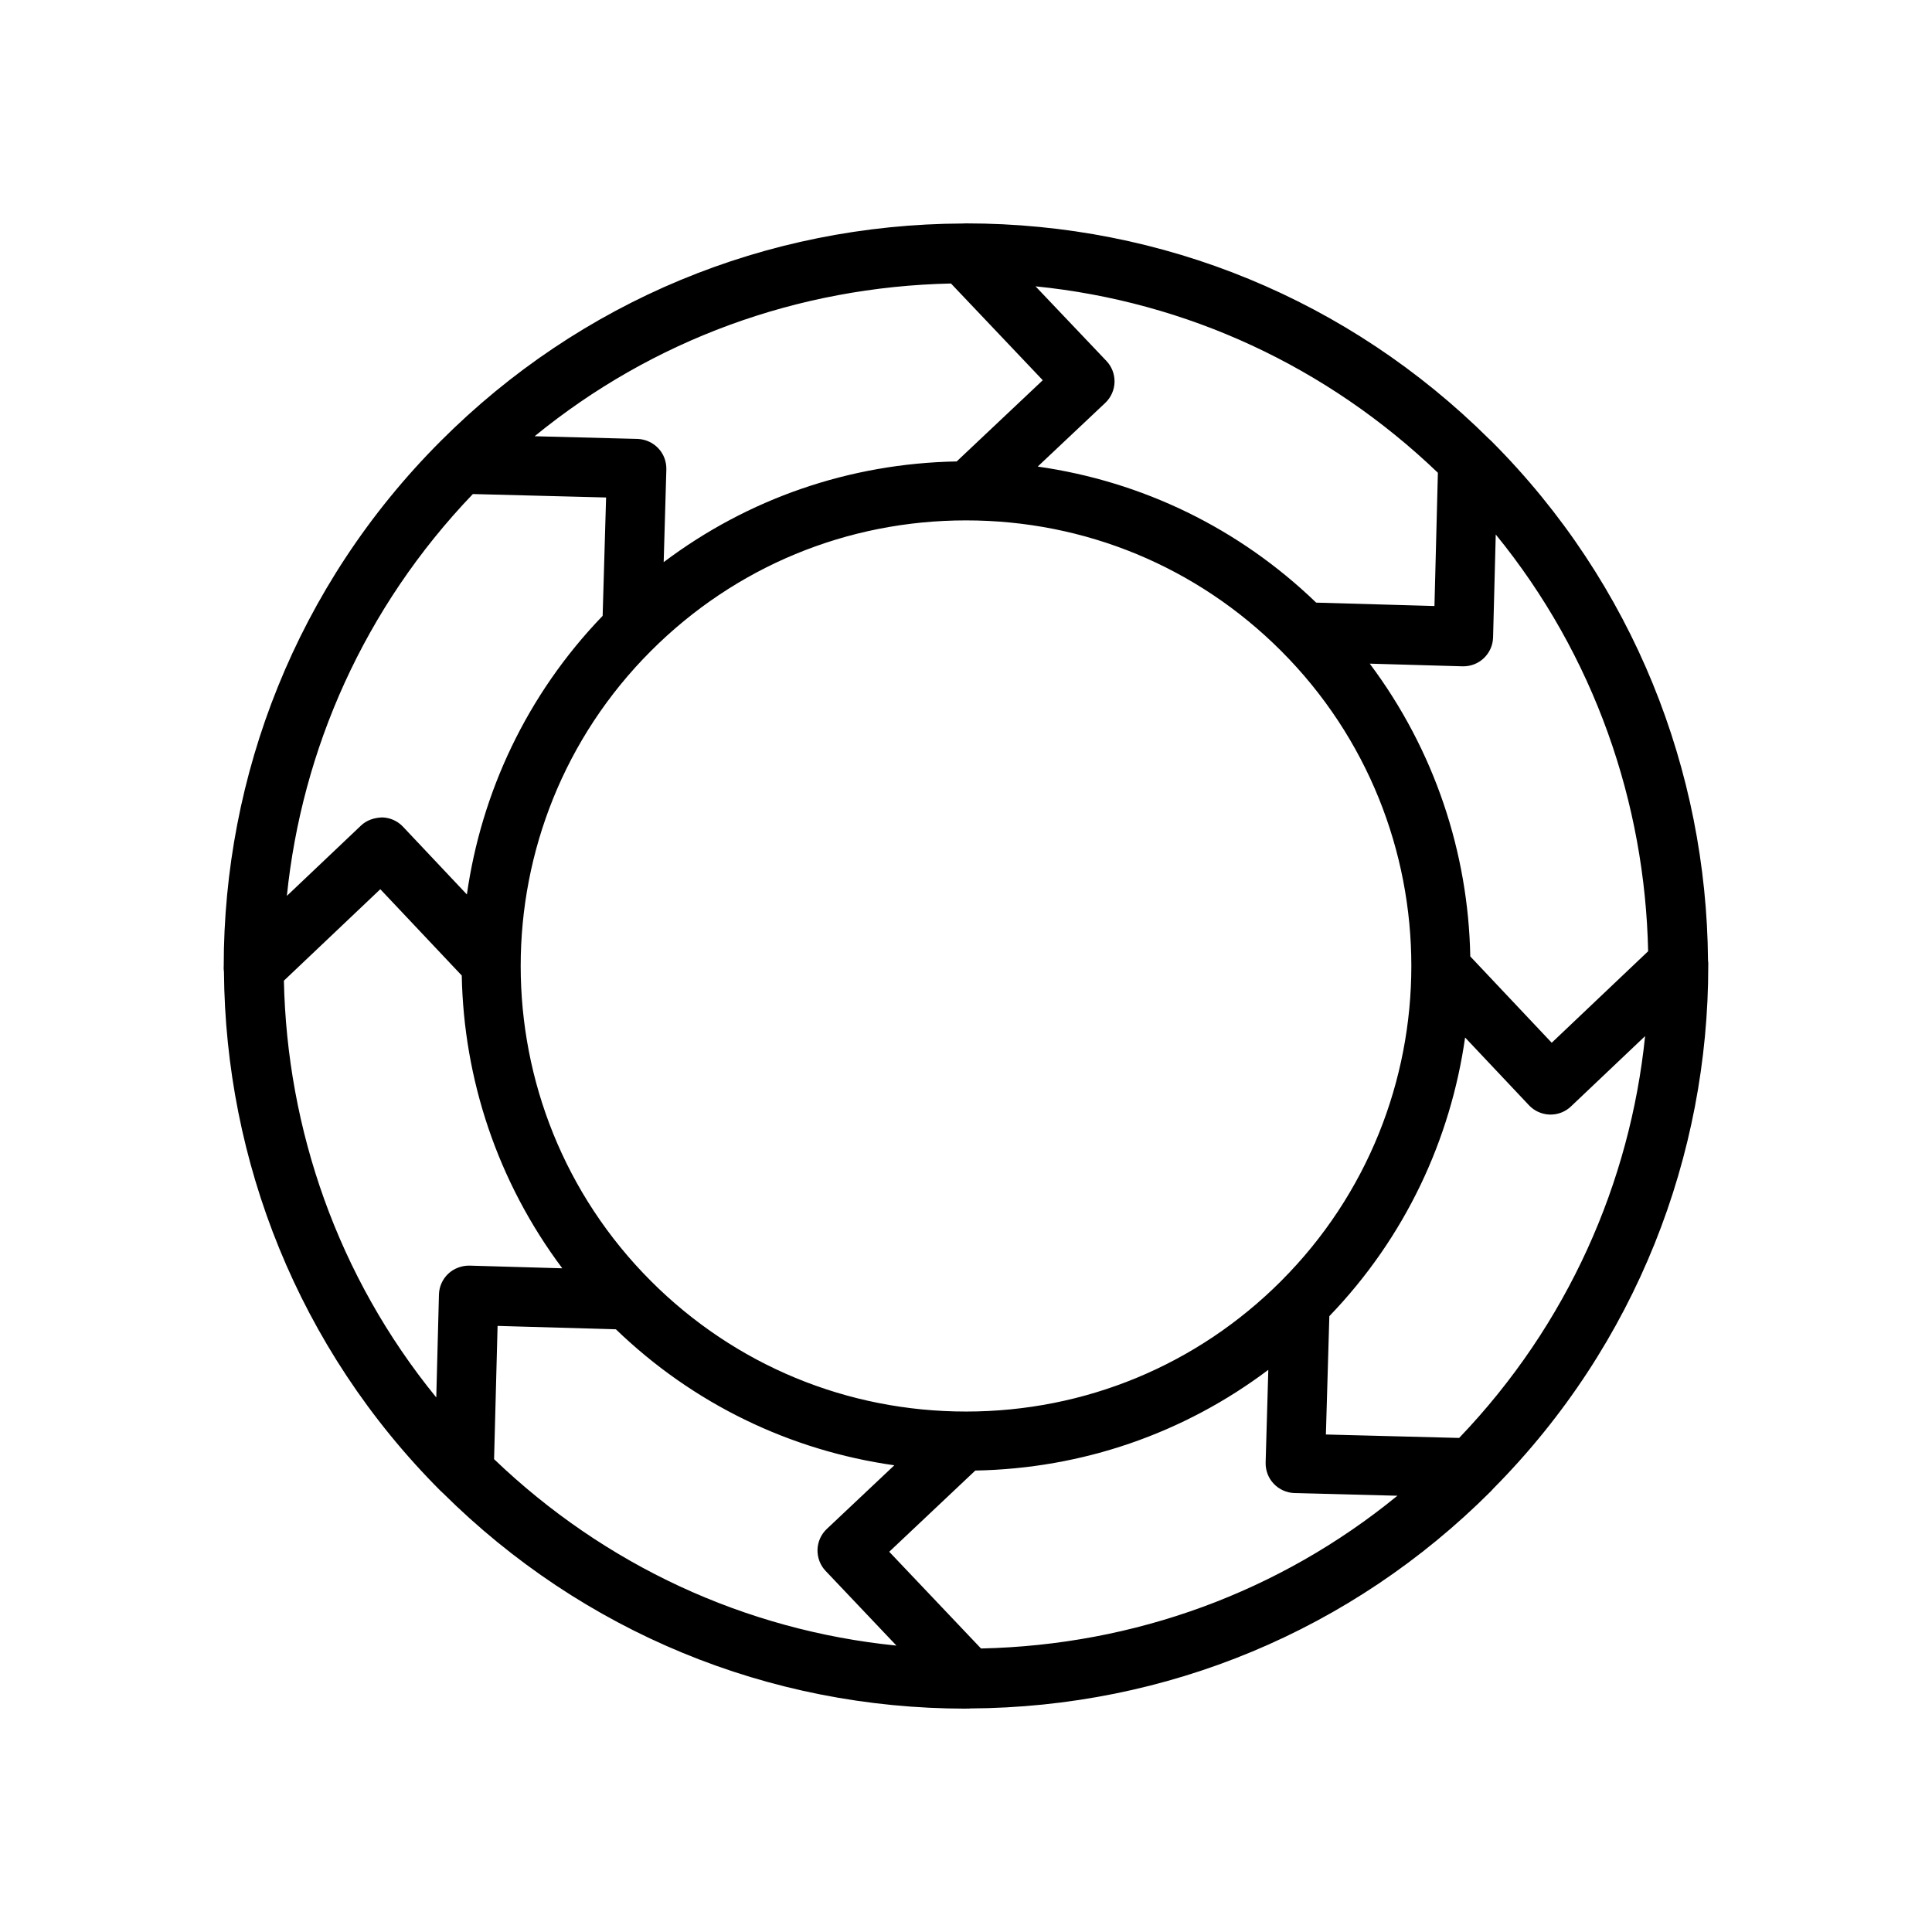 <?xml version="1.0" encoding="UTF-8"?>
<!-- Uploaded to: ICON Repo, www.svgrepo.com, Generator: ICON Repo Mixer Tools -->
<svg fill="#000000" width="800px" height="800px" version="1.1" viewBox="144 144 512 512" xmlns="http://www.w3.org/2000/svg">
 <path d="m596.7 399.86c0.047-0.488-0.016-0.945-0.062-1.434-0.395-49.879-19.508-99.629-57.465-137.59-0.125-0.125-0.25-0.219-0.379-0.348-0.047-0.047-0.109-0.094-0.156-0.141-37.141-36.855-86.324-57.148-138.64-57.148-0.156 0-0.316 0.016-0.488 0.016-0.109 0-0.203 0.016-0.316 0.016-52.27 0.203-101.39 20.609-138.36 57.609-38.398 38.398-57.574 88.855-57.543 139.3-0.047 0.488 0.016 0.945 0.062 1.434 0.395 49.879 19.508 99.629 57.465 137.59 0.125 0.125 0.25 0.219 0.379 0.348 0.047 0.047 0.109 0.094 0.156 0.141 37.109 36.84 86.293 57.152 138.61 57.152 0.203 0 0.426-0.031 0.629-0.031 0.047 0 0.094 0.031 0.156 0.031 0.094 0 0.172-0.047 0.27-0.047 52.176-0.27 101.19-20.656 138.11-57.59 0.125-0.125 0.234-0.27 0.363-0.395 0.109-0.094 0.188-0.219 0.301-0.332 37.961-38.309 56.945-88.438 56.914-138.58zm-66.012 125.21-35.312-0.914 0.914-31.363c20.199-20.973 32.148-46.918 35.977-73.84l16.926 17.949c1.434 1.527 3.418 2.41 5.512 2.473h0.219c2.016 0 3.953-0.77 5.414-2.172l19.633-18.625c-3.973 38.746-20.441 76.371-49.281 106.49zm-126.71 55.797-24.324-25.633 22.812-21.523c28.402-0.52 55.293-9.855 77.648-26.688l-0.707 24.562c-0.047 2.094 0.707 4.125 2.156 5.637 1.449 1.512 3.418 2.394 5.512 2.457l27.254 0.707c-31.203 25.508-69.668 39.598-110.35 40.48zm-134.67-305.94 35.312 0.914-0.914 31.363c-20.199 20.973-32.148 46.918-35.977 73.84l-16.926-17.949c-1.434-1.527-3.418-2.41-5.512-2.473-2.125 0.078-4.125 0.723-5.637 2.172l-19.633 18.625c3.973-38.746 20.441-76.375 49.285-106.49zm126.71-55.797 24.324 25.633-22.812 21.523c-28.402 0.52-55.293 9.855-77.648 26.688l0.707-24.562c0.047-2.094-0.707-4.125-2.156-5.637-1.449-1.512-3.418-2.394-5.512-2.457l-27.238-0.711c31.191-25.508 69.652-39.598 110.34-40.477zm137.62 178.33c-0.52-27.41-9.43-54.617-26.641-77.586l24.594 0.707h0.219c2.016 0 3.953-0.77 5.414-2.156 1.527-1.449 2.41-3.434 2.457-5.527l0.707-27.254c26.184 32.102 39.551 71.164 40.383 110.45l-25.551 24.246zm-50.145 86.039c-22.293 22.293-51.953 34.574-83.488 34.574s-61.195-12.281-83.492-34.574c-46.035-46.051-46.035-120.96 0-167 22.293-22.309 51.957-34.59 83.492-34.59s61.195 12.281 83.492 34.574c46.031 46.051 46.031 120.96-0.004 167.01zm40.652-178.9-31.348-0.898c-20.453-19.727-46.082-32.117-73.793-36.055l17.887-16.863c1.527-1.434 2.41-3.418 2.473-5.512 0.047-2.094-0.723-4.125-2.156-5.621l-18.785-19.77c40.086 4.031 77.242 21.254 106.63 49.406zm-279.36 75.051 21.586 22.875c0.52 27.41 9.43 54.617 26.641 77.586l-24.594-0.707c-1.922-0.047-4.125 0.707-5.637 2.156-1.527 1.449-2.41 3.434-2.457 5.527l-0.707 27.254c-26.184-32.102-39.551-71.164-40.383-110.45zm31.078 115.73 31.348 0.898c20.453 19.727 46.082 32.117 73.793 36.039l-17.887 16.863c-1.527 1.434-2.41 3.418-2.473 5.512-0.047 2.094 0.723 4.125 2.156 5.621l18.766 19.789c-40.086-4.031-77.242-21.254-106.63-49.406z"/>
</svg>